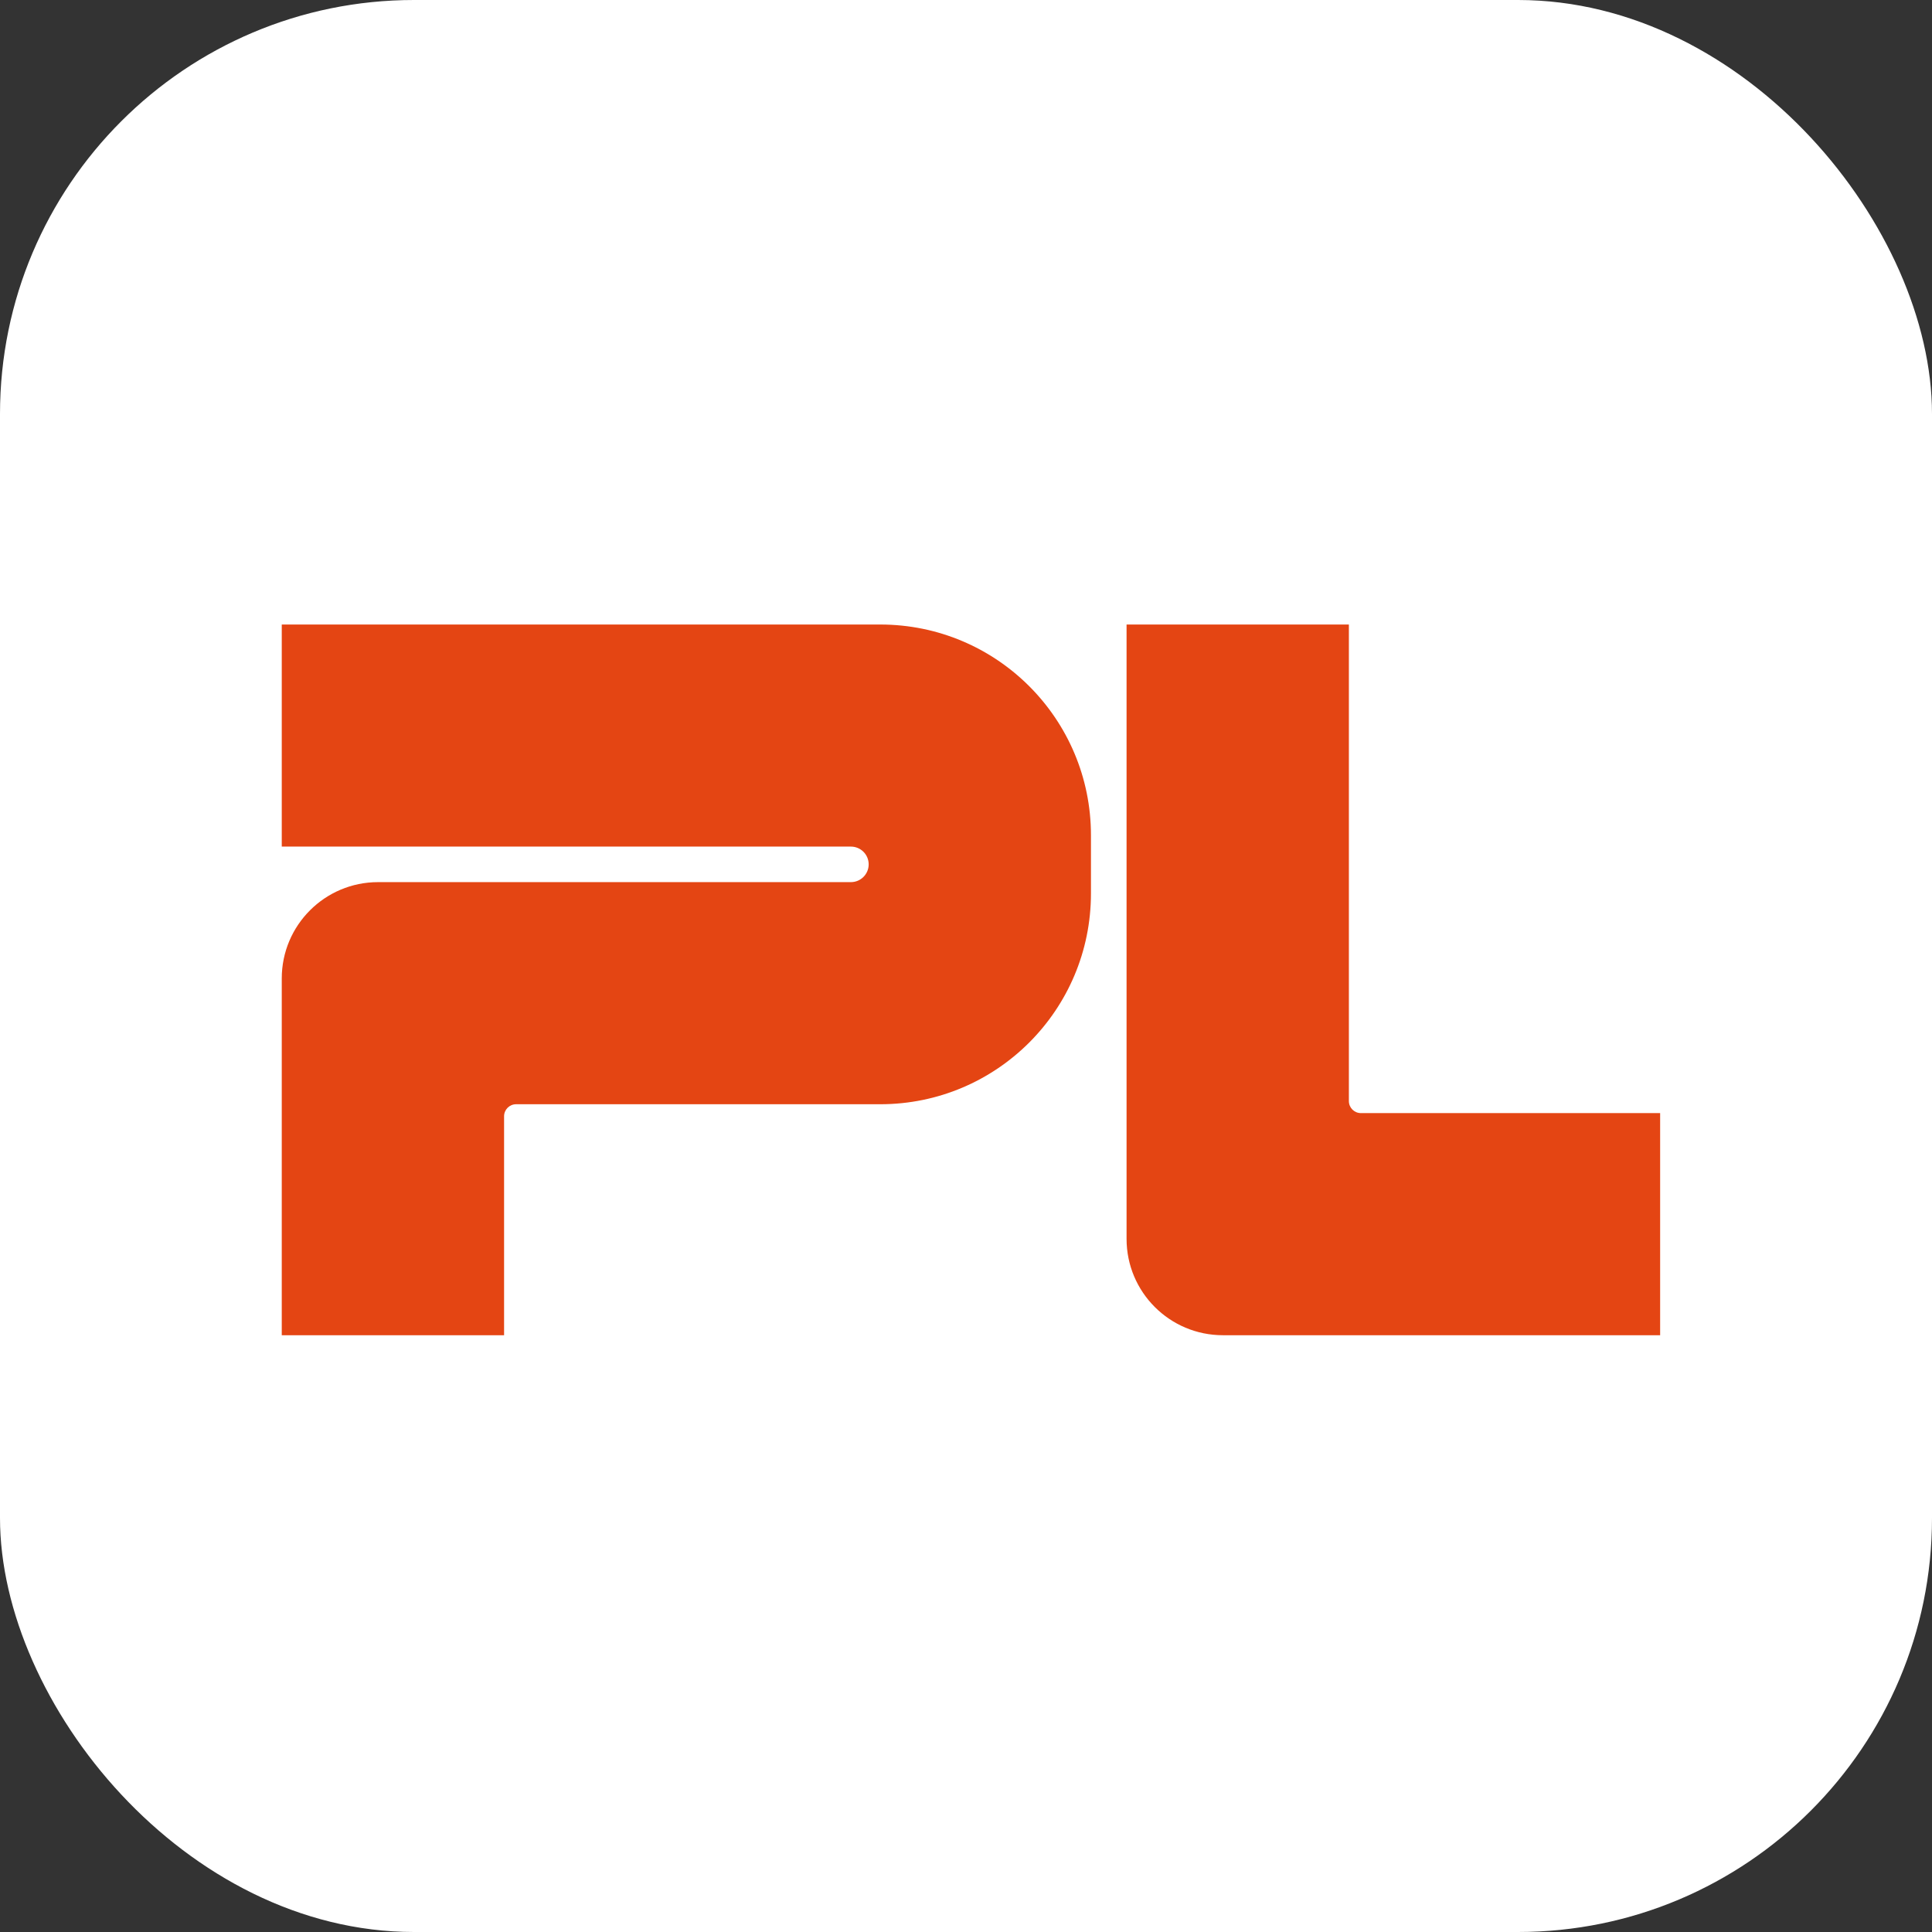 <?xml version="1.0" encoding="UTF-8"?> <svg xmlns="http://www.w3.org/2000/svg" width="56" height="56" viewBox="0 0 56 56" fill="none"><rect x="0" y="0" width="56" height="56" fill="#333333" stroke="none"/><rect width="56" height="56" rx="12" fill="white"></rect><path fill-rule="evenodd" clip-rule="evenodd" d="M8.167 18.102H25.514C28.888 18.102 31.622 20.836 31.622 24.21V25.898C31.622 29.272 28.888 32.007 25.514 32.007H14.96C14.767 32.007 14.611 32.163 14.611 32.356V38.702H8.167V28.361C8.167 26.819 9.417 25.569 10.959 25.569H24.664C24.948 25.569 25.179 25.338 25.179 25.054C25.179 24.77 24.948 24.539 24.664 24.539H8.167V18.102ZM32.654 18.102H39.098V31.915C39.098 32.108 39.254 32.264 39.447 32.264H48.12V38.702H35.447C33.904 38.702 32.654 37.452 32.654 35.909V18.102Z" fill="#E44513"></path></svg> 